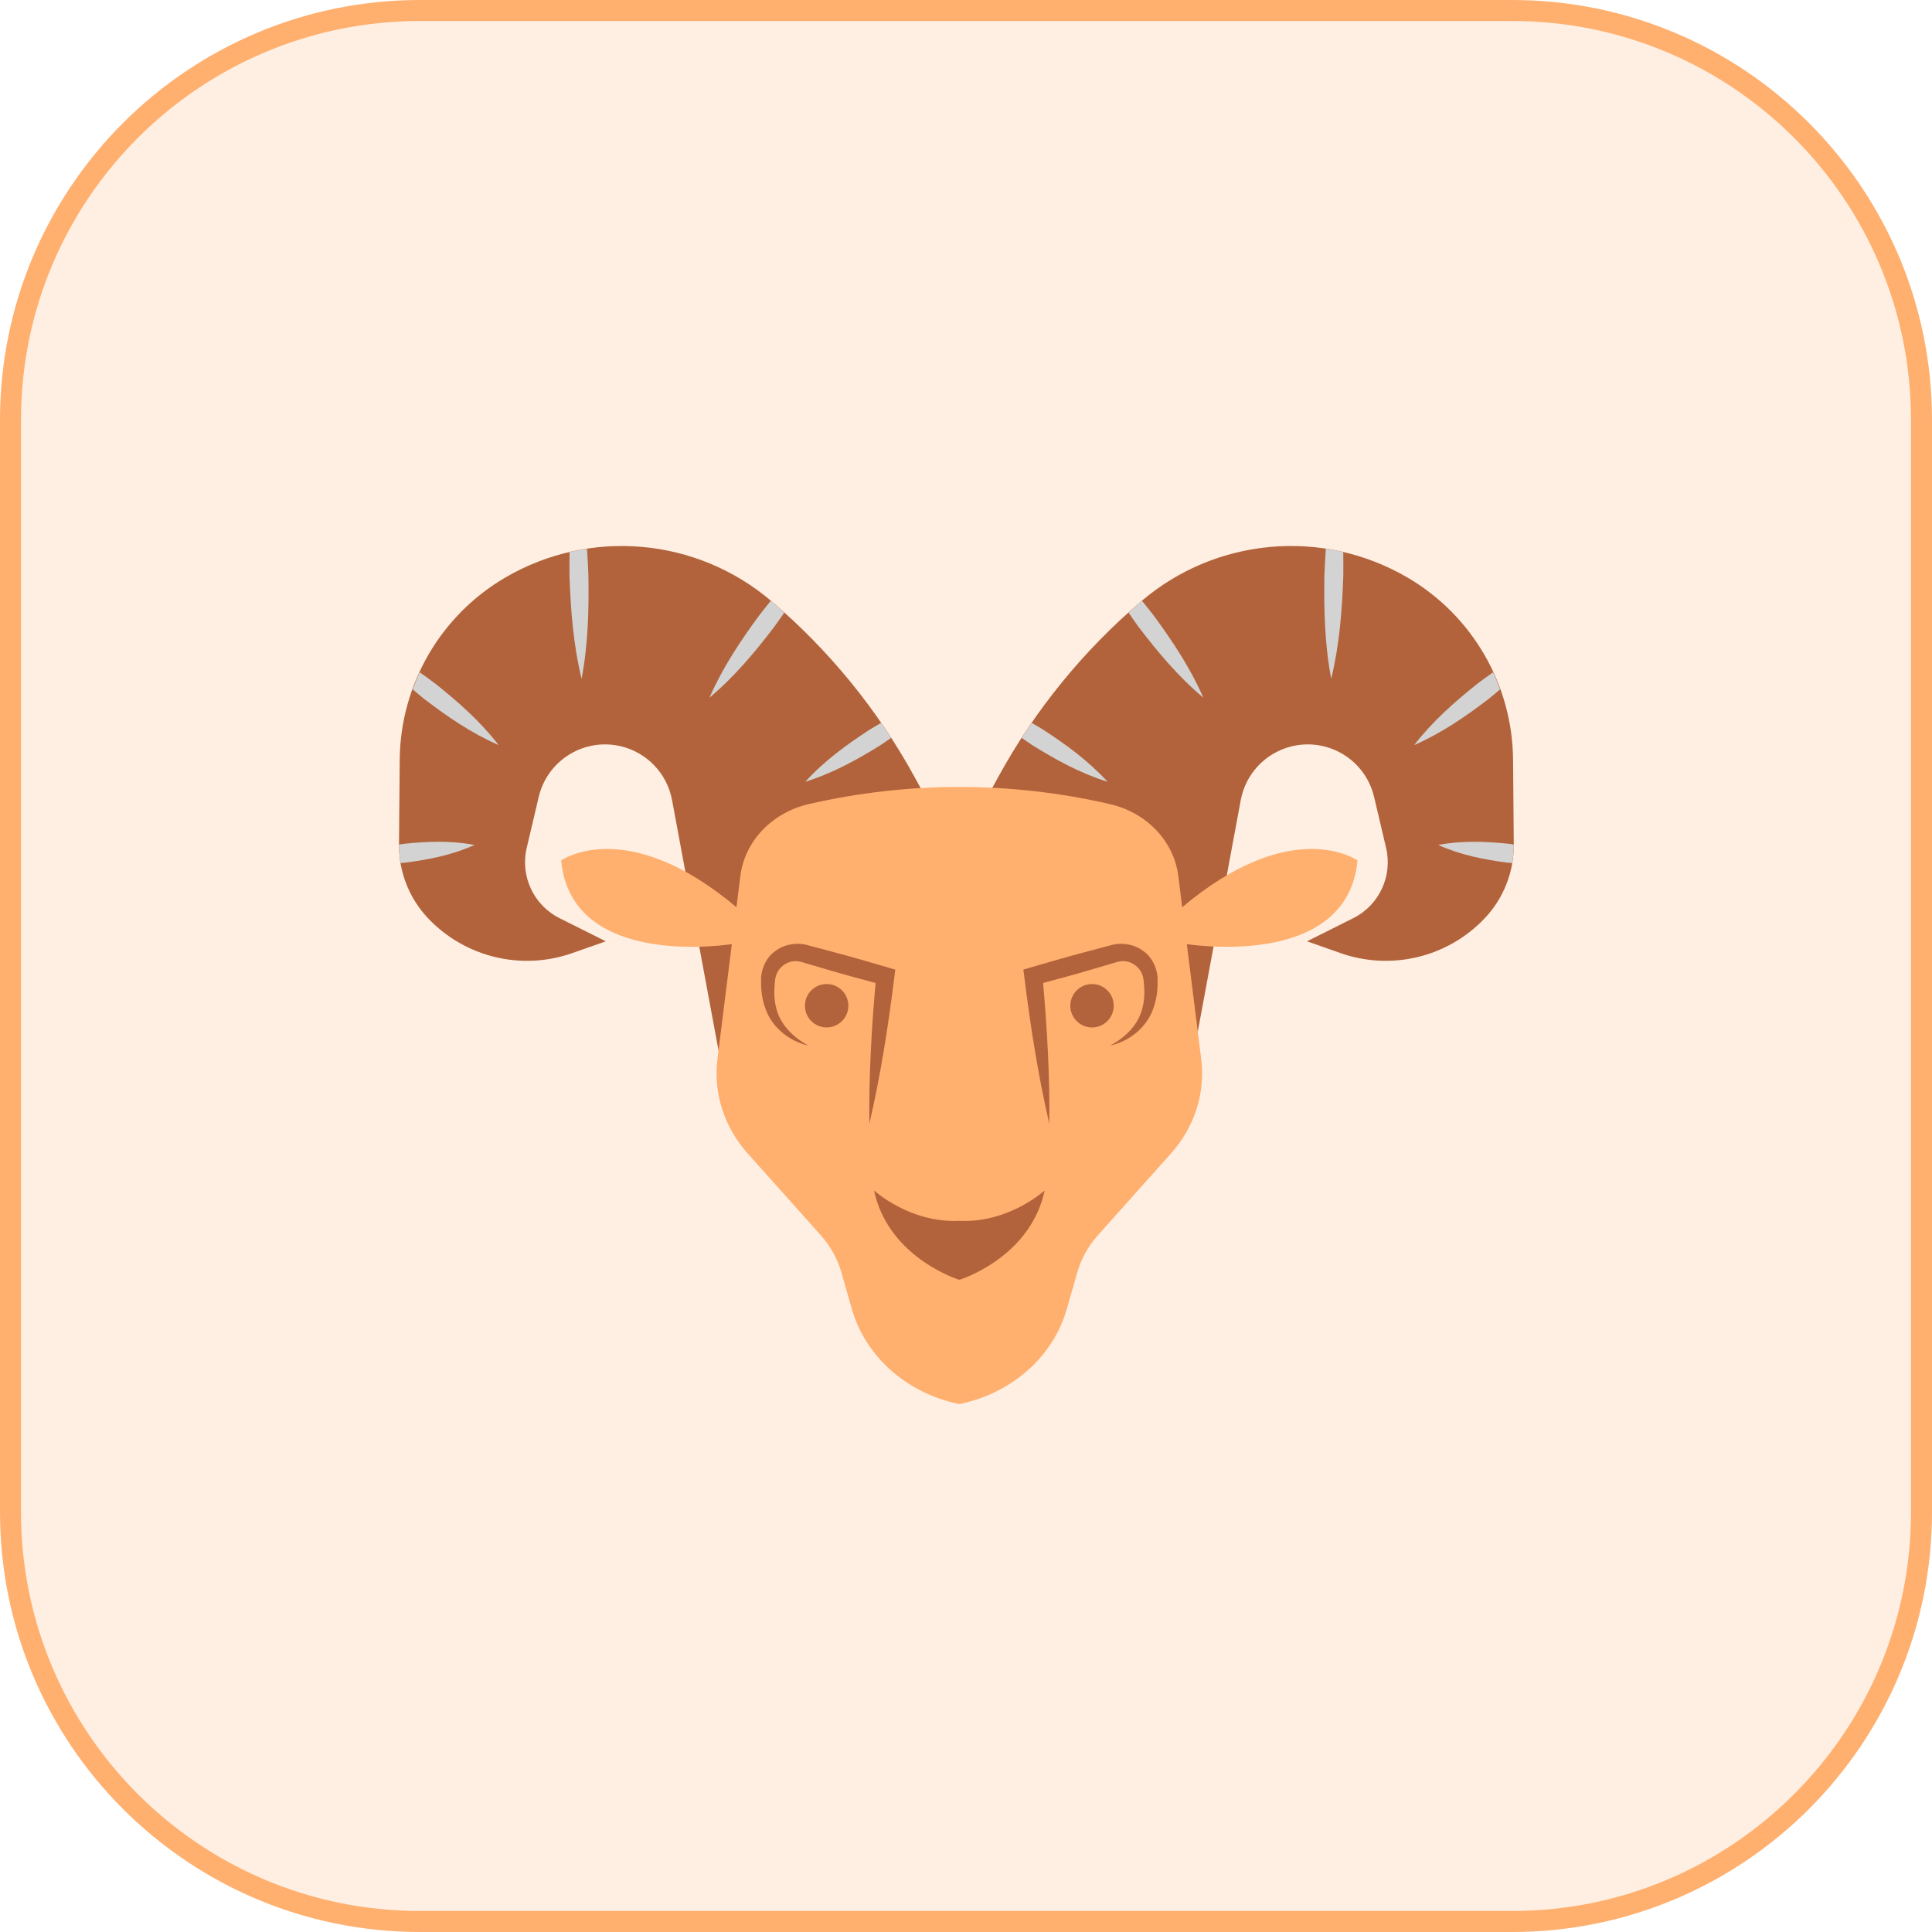 <svg width="92" height="92" viewBox="0 0 92 92" fill="none" xmlns="http://www.w3.org/2000/svg">
<path d="M0.5 20C0.5 9.23 9.23 0.5 20 0.5H72C82.769 0.5 91.5 9.23 91.5 20V72C91.5 82.769 82.769 91.5 72 91.5H20C9.23 91.5 0.5 82.769 0.5 72V20Z" fill="#FFAF6E" fill-opacity="0.2" stroke="#FFAF6E"/>
<path d="M43.543 36.986C41.799 33.804 39.488 30.969 36.725 28.618C33.172 25.596 28.098 25.147 24.069 27.497C20.977 29.301 19.064 32.6 19.034 36.179L19 40.209C18.989 41.521 19.489 42.787 20.394 43.738C22.157 45.59 24.842 46.234 27.253 45.385L28.847 44.824L26.646 43.723C25.413 43.106 24.765 41.722 25.081 40.38L25.653 37.95C26.065 36.199 27.823 35.117 29.572 35.538C30.817 35.838 31.77 36.843 32.003 38.102L34.342 50.704L44.749 39.185L43.543 36.986Z" fill="#B2633B"/>
<path d="M19.192 40.185C19.128 40.194 19.064 40.207 19.001 40.216C18.998 40.513 19.029 40.807 19.078 41.096C19.151 41.089 19.224 41.088 19.297 41.08C20.414 40.933 21.523 40.721 22.599 40.236C21.439 40.015 20.311 40.068 19.192 40.185Z" fill="#D3D3D3"/>
<path d="M36.724 28.619C36.719 28.614 36.713 28.61 36.708 28.605C36.517 28.842 36.325 29.079 36.141 29.32C35.247 30.54 34.405 31.799 33.784 33.222C34.974 32.225 35.944 31.061 36.862 29.86C37.028 29.634 37.186 29.402 37.346 29.172C37.14 28.987 36.936 28.798 36.724 28.619Z" fill="#D3D3D3"/>
<path d="M42.432 35.138C42.277 34.898 42.12 34.659 41.958 34.423C41.779 34.529 41.597 34.63 41.42 34.74C40.323 35.455 39.261 36.224 38.347 37.226C39.642 36.824 40.79 36.189 41.904 35.5C42.083 35.384 42.256 35.258 42.432 35.138Z" fill="#D3D3D3"/>
<path d="M28.019 27.391C28.005 26.97 27.979 26.55 27.951 26.129C27.673 26.171 27.397 26.224 27.122 26.288C27.117 26.663 27.112 27.039 27.119 27.414C27.176 29.053 27.297 30.691 27.695 32.322C28.008 30.674 28.046 29.031 28.019 27.391Z" fill="#D3D3D3"/>
<path d="M20.742 32.564C20.494 32.375 20.238 32.196 19.985 32.014C19.862 32.28 19.754 32.552 19.654 32.828C19.832 32.977 20.006 33.13 20.187 33.274C21.29 34.116 22.432 34.907 23.745 35.481C22.87 34.347 21.826 33.43 20.742 32.564Z" fill="#D3D3D3"/>
<path d="M35.127 43.248L34.938 44.945C34.938 44.945 27.221 46.246 26.721 40.976C26.721 40.976 29.819 38.755 35.127 43.248Z" fill="#FFAF6E"/>
<path d="M47.542 36.986C49.287 33.804 51.598 30.969 54.361 28.618C57.914 25.596 62.988 25.147 67.016 27.497C70.108 29.301 72.021 32.6 72.051 36.179L72.085 40.209C72.096 41.521 71.597 42.787 70.691 43.738C68.929 45.59 66.243 46.234 63.833 45.385L62.239 44.824L64.439 43.723C65.673 43.106 66.321 41.722 66.005 40.38L65.433 37.95C65.021 36.199 63.263 35.117 61.514 35.538C60.269 35.838 59.316 36.843 59.083 38.102L56.744 50.704L46.337 39.185L47.542 36.986Z" fill="#B2633B"/>
<path d="M71.894 40.185C71.958 40.194 72.021 40.207 72.085 40.216C72.087 40.513 72.056 40.807 72.007 41.096C71.935 41.089 71.861 41.088 71.788 41.08C70.672 40.933 69.562 40.721 68.486 40.236C69.647 40.015 70.774 40.068 71.894 40.185Z" fill="#D3D3D3"/>
<path d="M54.361 28.619C54.366 28.614 54.373 28.61 54.378 28.605C54.569 28.842 54.76 29.079 54.945 29.32C55.839 30.54 56.68 31.799 57.302 33.222C56.111 32.225 55.141 31.061 54.223 29.86C54.057 29.634 53.899 29.402 53.739 29.172C53.945 28.987 54.149 28.798 54.361 28.619Z" fill="#D3D3D3"/>
<path d="M48.654 35.138C48.809 34.898 48.965 34.659 49.127 34.423C49.307 34.529 49.489 34.63 49.665 34.74C50.762 35.455 51.824 36.224 52.739 37.226C51.443 36.824 50.295 36.189 49.182 35.5C49.003 35.384 48.83 35.258 48.654 35.138Z" fill="#D3D3D3"/>
<path d="M63.067 27.391C63.081 26.97 63.107 26.55 63.135 26.129C63.413 26.171 63.689 26.224 63.964 26.288C63.968 26.663 63.974 27.039 63.967 27.414C63.91 29.053 63.788 30.691 63.391 32.322C63.078 30.674 63.04 29.031 63.067 27.391Z" fill="#D3D3D3"/>
<path d="M70.344 32.564C70.591 32.375 70.847 32.196 71.101 32.014C71.224 32.28 71.331 32.552 71.431 32.828C71.254 32.977 71.079 33.13 70.898 33.274C69.796 34.116 68.653 34.907 67.341 35.481C68.216 34.347 69.26 33.43 70.344 32.564Z" fill="#D3D3D3"/>
<path d="M56.238 43.248L56.427 44.945C56.427 44.945 64.145 46.246 64.644 40.976C64.644 40.976 61.546 38.755 56.238 43.248Z" fill="#FFAF6E"/>
<path d="M57.201 50.432L56.11 41.714C55.903 40.058 54.605 38.694 52.851 38.29C48.134 37.202 43.231 37.202 38.513 38.29C36.76 38.694 35.462 40.058 35.255 41.714L34.164 50.432C33.962 52.048 34.482 53.671 35.605 54.927L39.078 58.814C39.543 59.334 39.88 59.94 40.067 60.592L40.566 62.337C41.214 64.601 43.175 66.337 45.646 66.853H45.719C48.191 66.337 50.152 64.601 50.799 62.337L51.299 60.592C51.485 59.94 51.822 59.333 52.287 58.814L55.761 54.927C56.883 53.671 57.403 52.048 57.201 50.432Z" fill="#FFAF6E"/>
<path d="M42.274 46.067C41.437 45.826 40.604 45.575 39.761 45.355L38.499 45.019C38.006 44.864 37.348 44.947 36.915 45.293C36.453 45.607 36.216 46.237 36.243 46.708C36.23 47.175 36.299 47.654 36.474 48.097C36.821 49.003 37.659 49.603 38.505 49.792C37.727 49.384 37.115 48.73 36.95 47.943C36.854 47.557 36.857 47.153 36.9 46.753C36.929 46.351 37.096 46.109 37.363 45.925C37.637 45.751 37.935 45.719 38.269 45.839L39.522 46.207C40.242 46.422 40.969 46.613 41.694 46.808C41.499 49.032 41.371 51.264 41.398 53.513C41.932 51.201 42.297 48.871 42.588 46.532L42.633 46.172L42.274 46.067Z" fill="#B2633B"/>
<circle cx="39.364" cy="47.892" r="1.033" fill="#B2633B"/>
<path d="M49.745 56.688C49.745 56.688 48.04 58.253 45.683 58.134C43.326 58.253 41.62 56.688 41.62 56.688C42.252 59.659 45.168 60.771 45.646 60.935H45.719C46.197 60.771 49.113 59.659 49.745 56.688Z" fill="#B2633B"/>
<path d="M49.092 46.067C49.928 45.826 50.762 45.575 51.605 45.355L52.867 45.019C53.359 44.864 54.017 44.947 54.45 45.293C54.912 45.607 55.148 46.237 55.122 46.708C55.135 47.175 55.066 47.654 54.892 48.097C54.545 49.003 53.707 49.603 52.86 49.792C53.638 49.384 54.251 48.73 54.415 47.943C54.511 47.557 54.508 47.153 54.465 46.753C54.437 46.351 54.269 46.109 54.002 45.925C53.728 45.751 53.43 45.719 53.096 45.839L51.843 46.207C51.124 46.422 50.397 46.613 49.671 46.808C49.867 49.032 49.994 51.264 49.967 53.513C49.433 51.201 49.068 48.871 48.778 46.532L48.732 46.172L49.092 46.067Z" fill="#B2633B"/>
<path d="M50.968 47.892C50.968 48.463 51.43 48.926 52.001 48.926C52.572 48.926 53.035 48.463 53.035 47.892C53.035 47.322 52.572 46.859 52.001 46.859C51.43 46.859 50.968 47.322 50.968 47.892Z" fill="#B2633B"/>
</svg>
